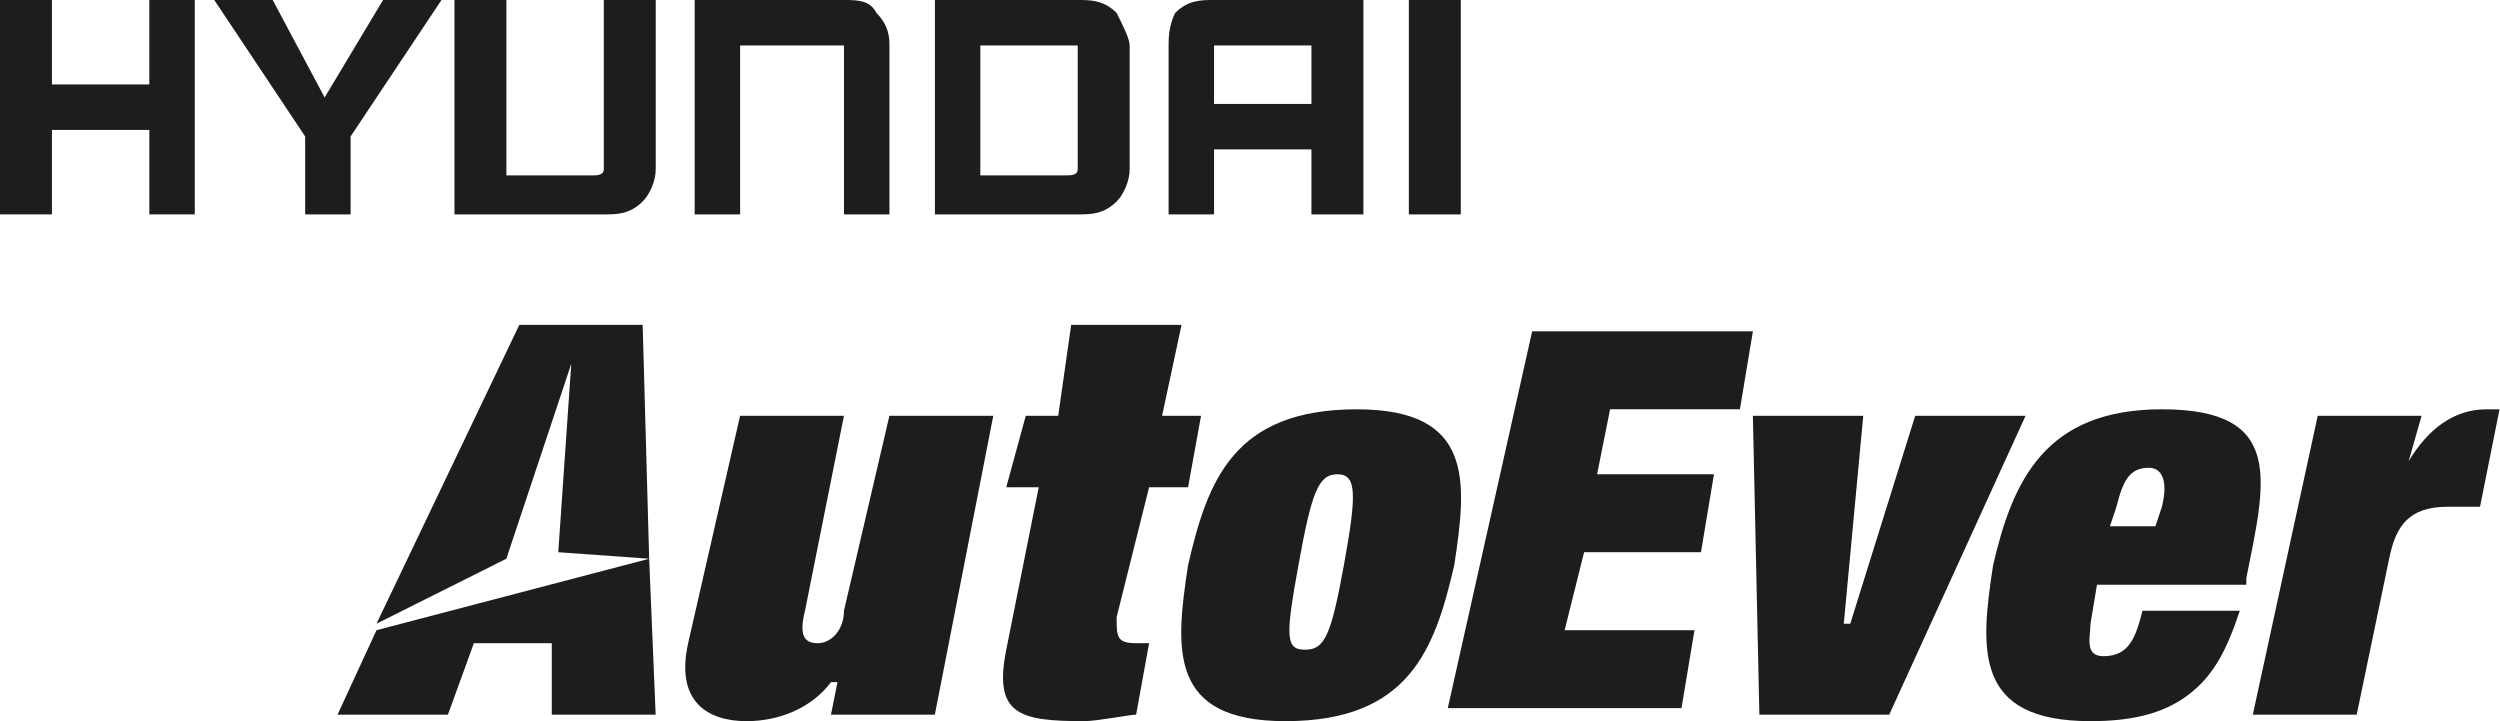 <svg width="156" height="45" viewBox="0 0 156 45" fill="none" xmlns="http://www.w3.org/2000/svg">
<path d="M32.406 20.27H40.103L40.508 34.864L34.836 34.459L35.647 22.703L31.596 34.864L23.493 38.919L32.406 20.27Z" fill="#1C1D1F"/>
<path d="M34.431 44.594V40.135H29.57L27.95 44.594H21.062L23.493 39.324L40.508 34.865L40.913 44.594H34.431Z" fill="#1C1D1F"/>
<path d="M52.258 42.567H51.853C50.638 44.189 48.612 45 46.586 45C44.156 45 42.13 43.784 42.94 40.135L46.181 25.946H52.663L50.232 38.108C49.827 39.73 50.232 40.135 51.043 40.135C51.853 40.135 52.663 39.324 52.663 38.108L55.499 25.946H61.981L58.334 44.595H51.853L52.258 42.567ZM66.842 20.27H73.729L72.514 25.946H74.945L74.135 30.405H71.704L69.678 38.513C69.678 39.73 69.678 40.135 70.894 40.135H71.704L70.894 44.594C70.489 44.594 68.463 45 67.653 45C63.602 45 61.981 44.594 62.791 40.54L64.817 30.405H62.791L64.007 25.946H66.032L66.842 20.27ZM81.022 35.27C81.832 30.811 82.237 29.595 83.452 29.595C84.668 29.595 84.668 30.811 83.858 35.27C83.047 39.73 82.642 40.541 81.427 40.541C80.212 40.541 80.212 39.73 81.022 35.27ZM84.668 25.541C76.971 25.541 75.35 30 74.135 35.27C73.325 40.541 72.919 45 80.212 45C87.909 45 89.529 40.541 90.745 35.27C91.555 30 91.96 25.541 84.668 25.541M109.38 25.946H116.267L115.052 38.919H115.457L119.508 25.946H126.395L117.888 44.595H109.785L109.38 25.946Z" fill="#1C1D1F"/>
<path d="M134.498 32.838H131.662L132.067 31.621C132.472 30 132.878 29.189 134.093 29.189C134.903 29.189 135.308 30 134.903 31.621L134.498 32.838ZM130.852 36.486H140.17V36.081C141.385 30 142.6 25.54 134.903 25.54C127.611 25.54 125.586 30 124.37 35.27C123.56 40.54 123.155 45 130.447 45C132.878 45 134.903 44.594 136.524 43.378C138.144 42.162 138.954 40.54 139.765 38.108H133.688C133.283 39.73 132.878 40.946 131.257 40.946C130.042 40.946 130.447 39.73 130.447 38.919L130.852 36.486ZM144.626 25.946H151.108L150.298 28.784C151.513 26.757 153.134 25.541 155.159 25.541H155.97L154.754 31.622H152.729C150.298 31.622 149.488 32.838 149.083 34.865L147.057 44.594H140.575L144.626 25.946ZM95.607 20.675H109.381L108.571 25.54H100.469L99.658 29.594H106.951L106.14 34.459H98.848L97.633 39.324H105.735L104.925 44.189H90.341L95.607 20.675Z" fill="#1C1D1F"/>
<path d="M9.317 5.27H3.241V0H0V13.378H3.241V8.108H9.318V13.378H12.154V0H9.317V5.27Z" fill="#1C1D1F"/>
<path d="M73.326 0.811C72.921 1.622 72.921 2.432 72.921 2.838V13.378H75.757V9.324H81.834V13.378H85.075V0H75.757C74.947 0 74.137 -1.0212e-06 73.326 0.811M76.567 2.838H81.834V6.487H75.757V2.838L76.567 2.838ZM52.666 0H43.348V13.378H46.184V2.838H52.666V13.378H55.501V2.838C55.501 2.432 55.501 1.622 54.691 0.811C54.286 2.31473e-06 53.476 0 52.666 0ZM37.677 10.135V10.541C37.677 10.946 37.272 10.946 36.866 10.946H31.6V0H28.359V13.378H37.677C38.487 13.378 39.297 13.378 40.107 12.568C40.512 12.162 40.918 11.351 40.918 10.541V0H37.677L37.677 10.135ZM70.491 2.838C70.491 2.432 70.086 1.622 69.681 0.811C68.871 2.31473e-06 68.061 0 67.25 0H58.338V13.378H67.25C68.061 13.378 68.871 13.378 69.681 12.568C70.086 12.162 70.491 11.351 70.491 10.54V2.838ZM67.25 10.135V10.54C67.25 10.946 66.845 10.946 66.44 10.946H61.173V2.838H67.25V3.649V10.135ZM20.257 6.081L17.016 0H13.37L19.042 8.514V13.378H21.878V8.514L27.549 0H23.903L20.257 6.081Z" fill="#1C1D1F"/>
<path d="M87.912 13.379H91.153V0H87.912V13.379Z" fill="#1C1D1F"/>
</svg>
